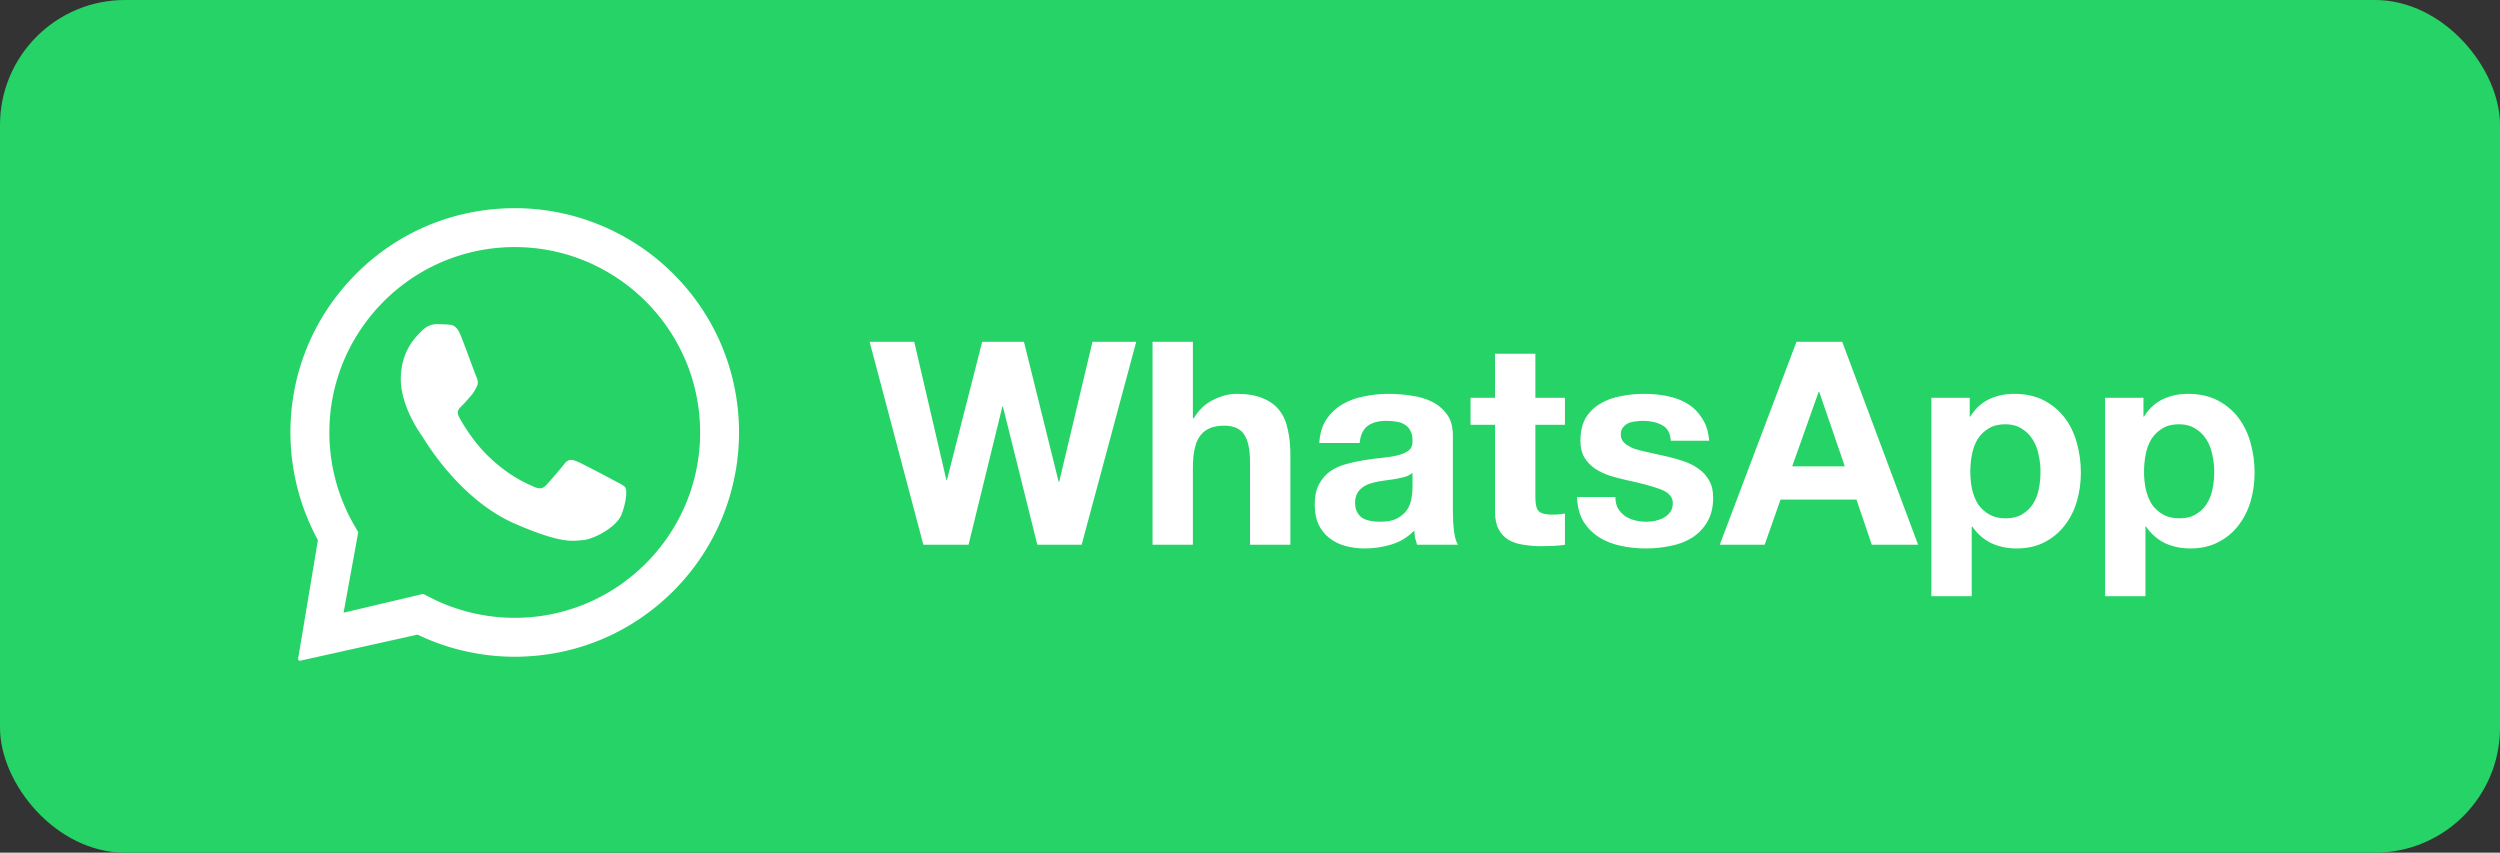<?xml version="1.0" encoding="UTF-8" standalone="no"?>
<svg
   width="105.551"
   height="36"
   fill="none"
   version="1.1"
   id="svg2"
   xmlns="http://www.w3.org/2000/svg"
   xmlns:svg="http://www.w3.org/2000/svg">
  <rect width="100%" height="100%" fill="#333333" stroke="none"/>
  <defs
     id="defs2" />
  <rect
     width="105.551"
     height="36"
     rx="5.278"
     fill="#25d366"
     id="rect1"
     x="0"
     y="0"
     style="stroke-width:0.812" />
  <path
     fill-rule="evenodd"
     clip-rule="evenodd"
     d="m 21.788,8.789 c 2.419,0.012 4.753,0.961 6.499,2.635 1.788,1.714 2.818,4.013 2.909,6.488 0.088,2.417 -0.756,4.792 -2.357,6.605 -1.756,1.989 -4.197,3.131 -6.835,3.207 a 9.417,9.417 0 0 1 -0.271,0.004 c -1.421,0 -2.829,-0.321 -4.104,-0.934 l -4.957,1.102 a 0.073,0.073 0 0 1 -0.086,-0.081 l 0.837,-5.012 c -0.715,-1.306 -1.113,-2.777 -1.157,-4.273 -0.072,-2.529 0.844,-4.934 2.58,-6.773 1.8,-1.907 4.259,-2.968 6.894,-2.968 z m -0.053,1.643 c -0.076,0 -0.151,0.001 -0.227,0.003 -4.314,0.124 -7.723,3.734 -7.599,8.048 0.038,1.317 0.409,2.61 1.073,3.739 l 0.144,0.245 -0.62,3.401 3.366,-0.794 0.254,0.132 c 1.109,0.577 2.352,0.879 3.607,0.879 0.075,0 0.149,-0.001 0.224,-0.003 4.314,-0.124 7.723,-3.734 7.599,-8.048 -0.122,-4.238 -3.608,-7.602 -7.82,-7.602 z m -3.274,3.252 c 0.158,0.005 0.317,0.009 0.455,0.019 0.169,0.012 0.356,0.026 0.522,0.427 0.197,0.477 0.622,1.667 0.678,1.788 0.056,0.121 0.091,0.261 0.007,0.417 -0.084,0.156 -0.127,0.254 -0.25,0.389 -0.123,0.135 -0.259,0.302 -0.369,0.406 -0.123,0.115 -0.251,0.24 -0.119,0.482 0.131,0.242 0.584,1.035 1.271,1.688 0.883,0.838 1.591,1.115 1.872,1.246 0.101,0.047 0.186,0.07 0.26,0.07 0.101,0 0.182,-0.042 0.259,-0.121 0.148,-0.15 0.593,-0.67 0.781,-0.909 0.098,-0.125 0.187,-0.169 0.283,-0.169 0.077,0 0.159,0.028 0.255,0.067 0.215,0.086 1.366,0.697 1.6,0.824 0.234,0.126 0.391,0.191 0.447,0.291 0.056,0.101 0.042,0.577 -0.173,1.126 -0.215,0.549 -1.202,1.055 -1.639,1.081 -0.128,0.008 -0.254,0.026 -0.418,0.026 -0.396,0 -1.013,-0.104 -2.416,-0.708 -2.386,-1.027 -3.835,-3.552 -3.949,-3.714 -0.114,-0.163 -0.931,-1.319 -0.895,-2.489 0.036,-1.17 0.667,-1.726 0.893,-1.958 0.216,-0.222 0.463,-0.278 0.623,-0.278 z"
     fill="#ffffff"
     id="path1" />
  <path
     d="m 45.668,23 2.304,-8.568 h -1.848 l -1.404,5.904 h -0.024 l -1.464,-5.904 h -1.764 l -1.488,5.832 h -0.024 l -1.356,-5.832 h -1.884 L 38.984,23 h 1.908 l 1.428,-5.832 h 0.024 L 43.796,23 Z M 48.66,14.432 V 23 h 1.704 v -3.252 c 0,-0.632 0.104,-1.084 0.312,-1.356 0.208,-0.28 0.544,-0.42 1.008,-0.42 0.408,0 0.692,0.128 0.852,0.384 0.16,0.248 0.24,0.628 0.24,1.14 V 23 h 1.704 v -3.816 c 0,-0.384 -0.036,-0.732 -0.108,-1.044 -0.064,-0.32 -0.18,-0.588 -0.348,-0.804 -0.168,-0.224 -0.4,-0.396 -0.696,-0.516 -0.288,-0.128 -0.66,-0.192 -1.116,-0.192 -0.32,0 -0.648,0.084 -0.984,0.252 -0.336,0.16 -0.612,0.42 -0.828,0.78 h -0.036 v -3.228 z m 7.041,4.272 c 0.024,-0.4 0.124,-0.732 0.3,-0.996 0.176,-0.264 0.4,-0.476 0.672,-0.636 0.272,-0.16 0.576,-0.272 0.912,-0.336 0.344,-0.072 0.688,-0.108 1.032,-0.108 0.312,0 0.628,0.024 0.948,0.072 0.32,0.04 0.612,0.124 0.876,0.252 0.264,0.128 0.48,0.308 0.648,0.54 0.168,0.224 0.252,0.524 0.252,0.9 v 3.228 c 0,0.28 0.016,0.548 0.048,0.804 0.032,0.256 0.088,0.448 0.168,0.576 h -1.728 c -0.032,-0.096 -0.06,-0.192 -0.084,-0.288 -0.016,-0.104 -0.028,-0.208 -0.036,-0.312 -0.272,0.28 -0.592,0.476 -0.96,0.588 -0.368,0.112 -0.744,0.168 -1.128,0.168 -0.296,0 -0.572,-0.036 -0.828,-0.108 -0.256,-0.072 -0.48,-0.184 -0.672,-0.336 -0.192,-0.152 -0.344,-0.344 -0.456,-0.576 -0.104,-0.232 -0.156,-0.508 -0.156,-0.828 0,-0.352 0.06,-0.64 0.18,-0.864 0.128,-0.232 0.288,-0.416 0.48,-0.552 0.2,-0.136 0.424,-0.236 0.672,-0.3 0.256,-0.072 0.512,-0.128 0.768,-0.168 0.256,-0.04 0.508,-0.072 0.756,-0.096 0.248,-0.024 0.468,-0.06 0.66,-0.108 0.192,-0.048 0.344,-0.116 0.456,-0.204 0.112,-0.096 0.164,-0.232 0.156,-0.408 0,-0.184 -0.032,-0.328 -0.096,-0.432 -0.056,-0.112 -0.136,-0.196 -0.24,-0.252 -0.096,-0.064 -0.212,-0.104 -0.348,-0.12 -0.128,-0.024 -0.268,-0.036 -0.42,-0.036 -0.336,0 -0.6,0.072 -0.792,0.216 -0.192,0.144 -0.304,0.384 -0.336,0.72 z m 3.936,1.26 c -0.072,0.064 -0.164,0.116 -0.276,0.156 -0.104,0.032 -0.22,0.06 -0.348,0.084 -0.12,0.024 -0.248,0.044 -0.384,0.06 -0.136,0.016 -0.272,0.036 -0.408,0.06 -0.128,0.024 -0.256,0.056 -0.384,0.096 -0.12,0.04 -0.228,0.096 -0.324,0.168 -0.088,0.064 -0.16,0.148 -0.216,0.252 -0.056,0.104 -0.084,0.236 -0.084,0.396 0,0.152 0.028,0.28 0.084,0.384 0.054,0.102 0.132,0.188 0.228,0.252 0.096,0.056 0.208,0.096 0.336,0.12 0.128,0.024 0.26,0.036 0.396,0.036 0.336,0 0.596,-0.056 0.78,-0.168 0.184,-0.112 0.32,-0.244 0.408,-0.396 0.088,-0.16 0.14,-0.32 0.156,-0.48 0.024,-0.16 0.036,-0.288 0.036,-0.384 z m 5.187,-3.168 v -1.86 H 63.12 v 1.86 h -1.032 v 1.14 h 1.032 v 3.66 c 0,0.312 0.052,0.564 0.156,0.756 0.104,0.192 0.244,0.34 0.42,0.444 0.184,0.104 0.392,0.172 0.624,0.204 0.24,0.04 0.492,0.06 0.756,0.06 0.168,0 0.34,-0.004 0.516,-0.012 0.176,-0.008 0.336,-0.024 0.48,-0.048 v -1.32 c -0.08,0.016 -0.164,0.028 -0.252,0.036 -0.088,0.008 -0.18,0.012 -0.276,0.012 -0.288,0 -0.48,-0.048 -0.576,-0.144 -0.096,-0.096 -0.144,-0.288 -0.144,-0.576 v -3.072 h 1.248 v -1.14 z m 3.378,4.188 h -1.62 c 0.016,0.416 0.108,0.764 0.276,1.044 0.176,0.272 0.396,0.492 0.66,0.66 0.272,0.168 0.58,0.288 0.924,0.36 0.344,0.072 0.696,0.108 1.056,0.108 0.352,0 0.696,-0.036 1.032,-0.108 0.344,-0.064 0.648,-0.18 0.912,-0.348 0.264,-0.168 0.476,-0.388 0.636,-0.66 0.168,-0.28 0.252,-0.624 0.252,-1.032 0,-0.288 -0.056,-0.528 -0.168,-0.72 -0.112,-0.2 -0.26,-0.364 -0.444,-0.492 -0.184,-0.136 -0.396,-0.244 -0.636,-0.324 -0.232,-0.08 -0.472,-0.148 -0.72,-0.204 -0.24,-0.056 -0.476,-0.108 -0.708,-0.156 -0.232,-0.048 -0.44,-0.1 -0.624,-0.156 -0.176,-0.064 -0.32,-0.144 -0.432,-0.24 -0.112,-0.096 -0.168,-0.22 -0.168,-0.372 0,-0.128 0.032,-0.228 0.096,-0.3 0.064,-0.08 0.14,-0.14 0.228,-0.18 0.096,-0.04 0.2,-0.064 0.312,-0.072 0.112,-0.016 0.216,-0.024 0.312,-0.024 0.304,0 0.568,0.06 0.792,0.18 0.224,0.112 0.348,0.332 0.372,0.66 h 1.62 c -0.032,-0.384 -0.132,-0.7 -0.3,-0.948 -0.16,-0.256 -0.364,-0.46 -0.612,-0.612 -0.248,-0.152 -0.532,-0.26 -0.852,-0.324 -0.312,-0.064 -0.636,-0.096 -0.972,-0.096 -0.336,0 -0.664,0.032 -0.984,0.096 -0.32,0.056 -0.608,0.16 -0.864,0.312 -0.256,0.144 -0.464,0.344 -0.624,0.6 -0.152,0.256 -0.228,0.584 -0.228,0.984 0,0.272 0.056,0.504 0.168,0.696 0.112,0.184 0.26,0.34 0.444,0.468 0.184,0.12 0.392,0.22 0.624,0.3 0.24,0.072 0.484,0.136 0.732,0.192 0.608,0.128 1.08,0.256 1.416,0.384 0.344,0.128 0.516,0.32 0.516,0.576 0,0.152 -0.036,0.28 -0.108,0.384 -0.072,0.096 -0.164,0.176 -0.276,0.24 -0.104,0.056 -0.224,0.1 -0.36,0.132 -0.128,0.024 -0.252,0.036 -0.372,0.036 -0.168,0 -0.332,-0.02 -0.492,-0.06 -0.152,-0.04 -0.288,-0.1 -0.408,-0.18 -0.12,-0.088 -0.22,-0.196 -0.3,-0.324 -0.072,-0.136 -0.108,-0.296 -0.108,-0.48 z m 7.466,-1.296 1.116,-3.144 h 0.024 l 1.08,3.144 z m 0.18,-5.256 -3.24,8.568 h 1.896 l 0.672,-1.908 H 78.38 L 79.028,23 h 1.956 L 77.78,14.432 Z m 8.827,7.452 c -0.272,0 -0.504,-0.056 -0.696,-0.168 -0.192,-0.112 -0.348,-0.256 -0.468,-0.432 -0.112,-0.184 -0.196,-0.396 -0.252,-0.636 -0.048,-0.24 -0.072,-0.484 -0.072,-0.732 0,-0.256 0.024,-0.504 0.072,-0.744 0.048,-0.24 0.128,-0.452 0.24,-0.636 0.12,-0.184 0.272,-0.332 0.456,-0.444 0.192,-0.12 0.428,-0.18 0.708,-0.18 0.272,0 0.5,0.06 0.684,0.18 0.192,0.112 0.348,0.264 0.468,0.456 0.12,0.184 0.204,0.396 0.252,0.636 0.056,0.24 0.084,0.484 0.084,0.732 0,0.248 -0.024,0.492 -0.072,0.732 -0.048,0.24 -0.132,0.452 -0.252,0.636 -0.112,0.176 -0.264,0.32 -0.456,0.432 -0.184,0.112 -0.416,0.168 -0.696,0.168 z m -3.132,-5.088 v 8.376 h 1.704 v -2.94 h 0.024 c 0.208,0.304 0.472,0.536 0.792,0.696 0.328,0.152 0.684,0.228 1.068,0.228 0.456,0 0.852,-0.088 1.188,-0.264 0.344,-0.176 0.628,-0.412 0.852,-0.708 0.232,-0.296 0.404,-0.636 0.516,-1.02 0.112,-0.384 0.168,-0.784 0.168,-1.2 0,-0.44 -0.056,-0.86 -0.168,-1.26 -0.112,-0.408 -0.284,-0.764 -0.516,-1.068 -0.232,-0.304 -0.524,-0.548 -0.876,-0.732 -0.352,-0.184 -0.772,-0.276 -1.26,-0.276 -0.384,0 -0.736,0.076 -1.056,0.228 -0.32,0.152 -0.584,0.396 -0.792,0.732 h -0.024 v -0.792 z m 10.467,5.088 c -0.272,0 -0.504,-0.056 -0.696,-0.168 -0.192,-0.112 -0.348,-0.256 -0.468,-0.432 -0.112,-0.184 -0.196,-0.396 -0.252,-0.636 -0.048,-0.24 -0.072,-0.484 -0.072,-0.732 0,-0.256 0.024,-0.504 0.072,-0.744 0.048,-0.24 0.128,-0.452 0.24,-0.636 0.12,-0.184 0.272,-0.332 0.456,-0.444 0.192,-0.12 0.428,-0.18 0.708,-0.18 0.272,0 0.5,0.06 0.684,0.18 0.192,0.112 0.348,0.264 0.468,0.456 0.12,0.184 0.204,0.396 0.252,0.636 0.056,0.24 0.084,0.484 0.084,0.732 0,0.248 -0.024,0.492 -0.072,0.732 -0.048,0.24 -0.132,0.452 -0.252,0.636 -0.112,0.176 -0.264,0.32 -0.456,0.432 -0.184,0.112 -0.416,0.168 -0.696,0.168 z m -3.132,-5.088 v 8.376 h 1.704 v -2.94 h 0.024 c 0.208,0.304 0.472,0.536 0.792,0.696 0.328,0.152 0.684,0.228 1.068,0.228 0.456,0 0.852,-0.088 1.188,-0.264 0.344,-0.176 0.628,-0.412 0.852,-0.708 0.232,-0.296 0.404,-0.636 0.516,-1.02 0.112,-0.384 0.168,-0.784 0.168,-1.2 0,-0.44 -0.056,-0.86 -0.168,-1.26 -0.112,-0.408 -0.284,-0.764 -0.516,-1.068 -0.232,-0.304 -0.524,-0.548 -0.876,-0.732 -0.352,-0.184 -0.772,-0.276 -1.26,-0.276 -0.384,0 -0.736,0.076 -1.056,0.228 -0.32,0.152 -0.584,0.396 -0.792,0.732 h -0.024 v -0.792 z"
     fill="#ffffff"
     id="path2" />
</svg>
